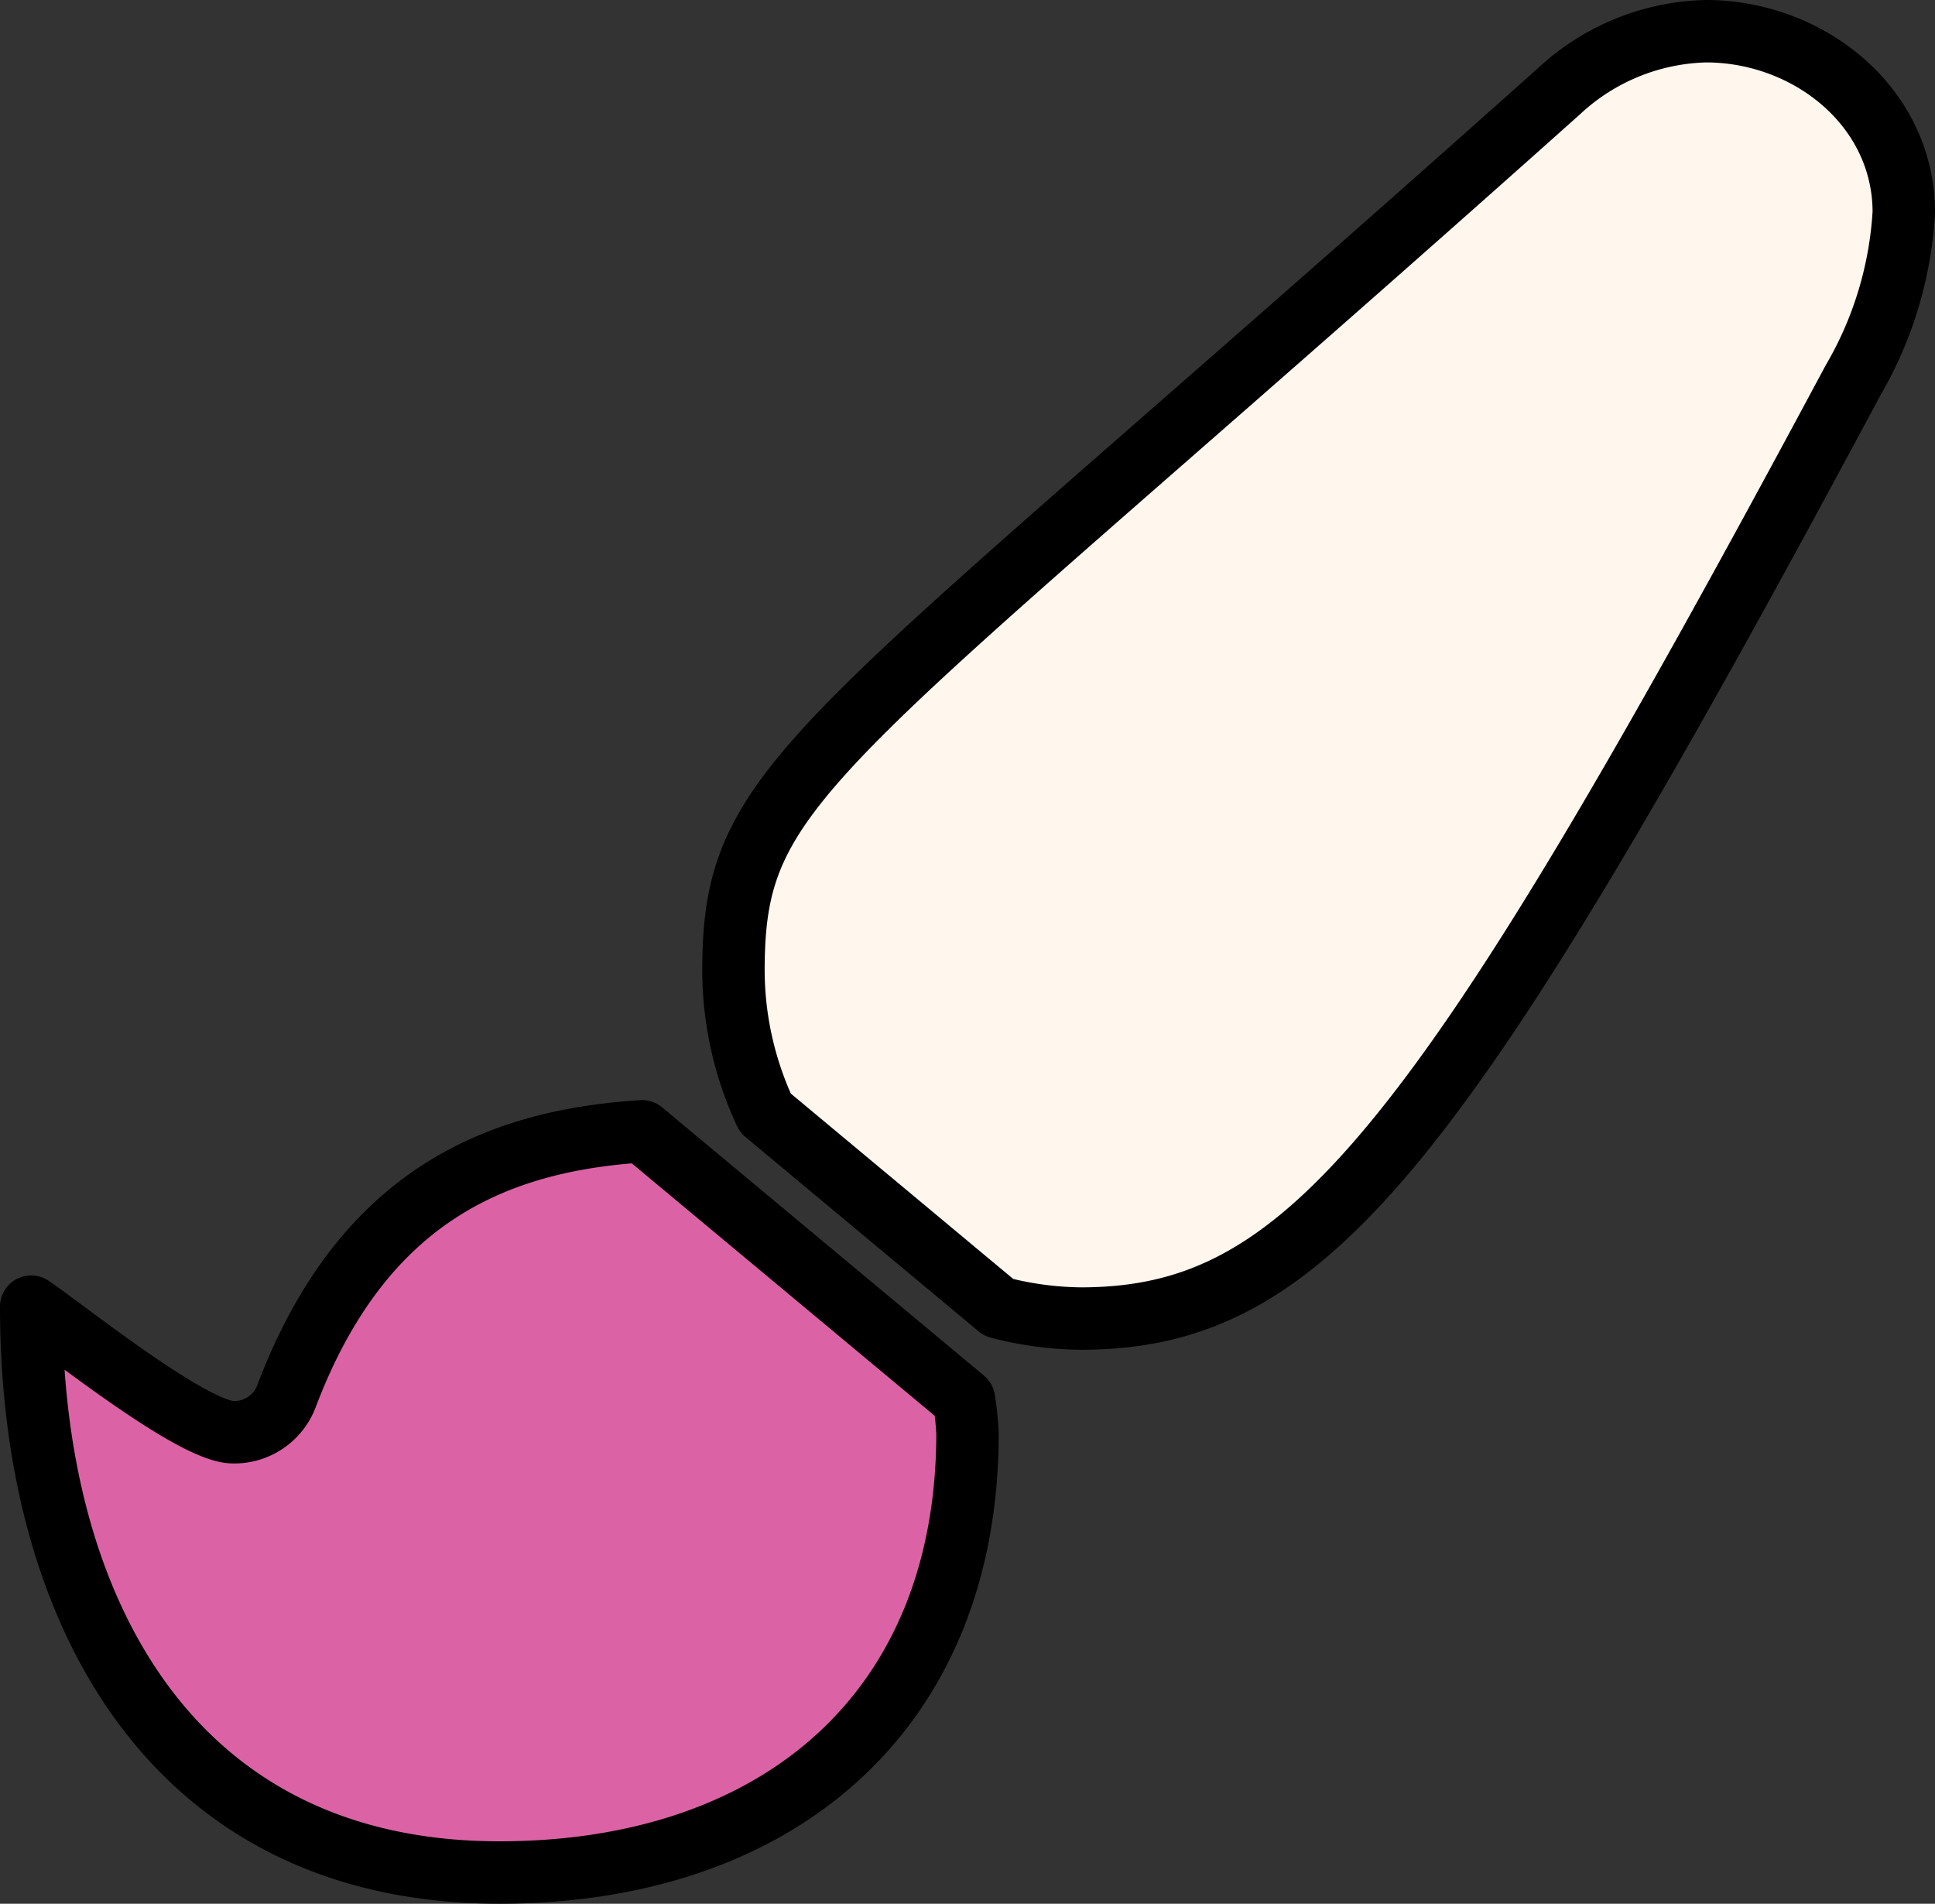 <svg xmlns="http://www.w3.org/2000/svg" width="62.001" height="61" viewBox="0 0 62.001 61">
  <rect x="0" y="0" width="62.001" height="61" fill="#333333" stroke="none"/>
  <g id="グループ_346" data-name="グループ 346" transform="translate(-590.999 -2072)">
    <path id="Icon_awesome-paint-brush" data-name="Icon awesome-paint-brush" d="M19.573,36.25c-4.7.3-8.968,2.093-11.389,8.473a1.788,1.788,0,0,1-1.71,1.17c-1.3,0-5.327-3.243-6.475-4.025C0,51.518,4.445,60,15,60c8.89,0,15-5.129,15-14.085a10.153,10.153,0,0,0-.114-1.07L19.573,36.25Z" transform="translate(592 2072)" fill="#db63a5" stroke="#000" stroke-linecap="round" stroke-linejoin="round" stroke-width="2"/>
    <path id="Icon_awesome-paint-brush-2" data-name="Icon awesome-paint-brush" d="M53.659,0a7.156,7.156,0,0,0-4.712,1.928c-23.954,21.4-26.447,21.9-26.447,28.2a10.849,10.849,0,0,0,1.023,4.535L31,40.895a10.783,10.783,0,0,0,2.624.355c7.278,0,11.5-5.328,24.745-30.054A12.058,12.058,0,0,0,60,5.807C60,2.419,56.953,0,53.659,0Z" transform="translate(592 2073)" fill="#fff6ed" stroke="#000" stroke-linecap="round" stroke-linejoin="round" stroke-width="2"/>
  </g>
</svg>
